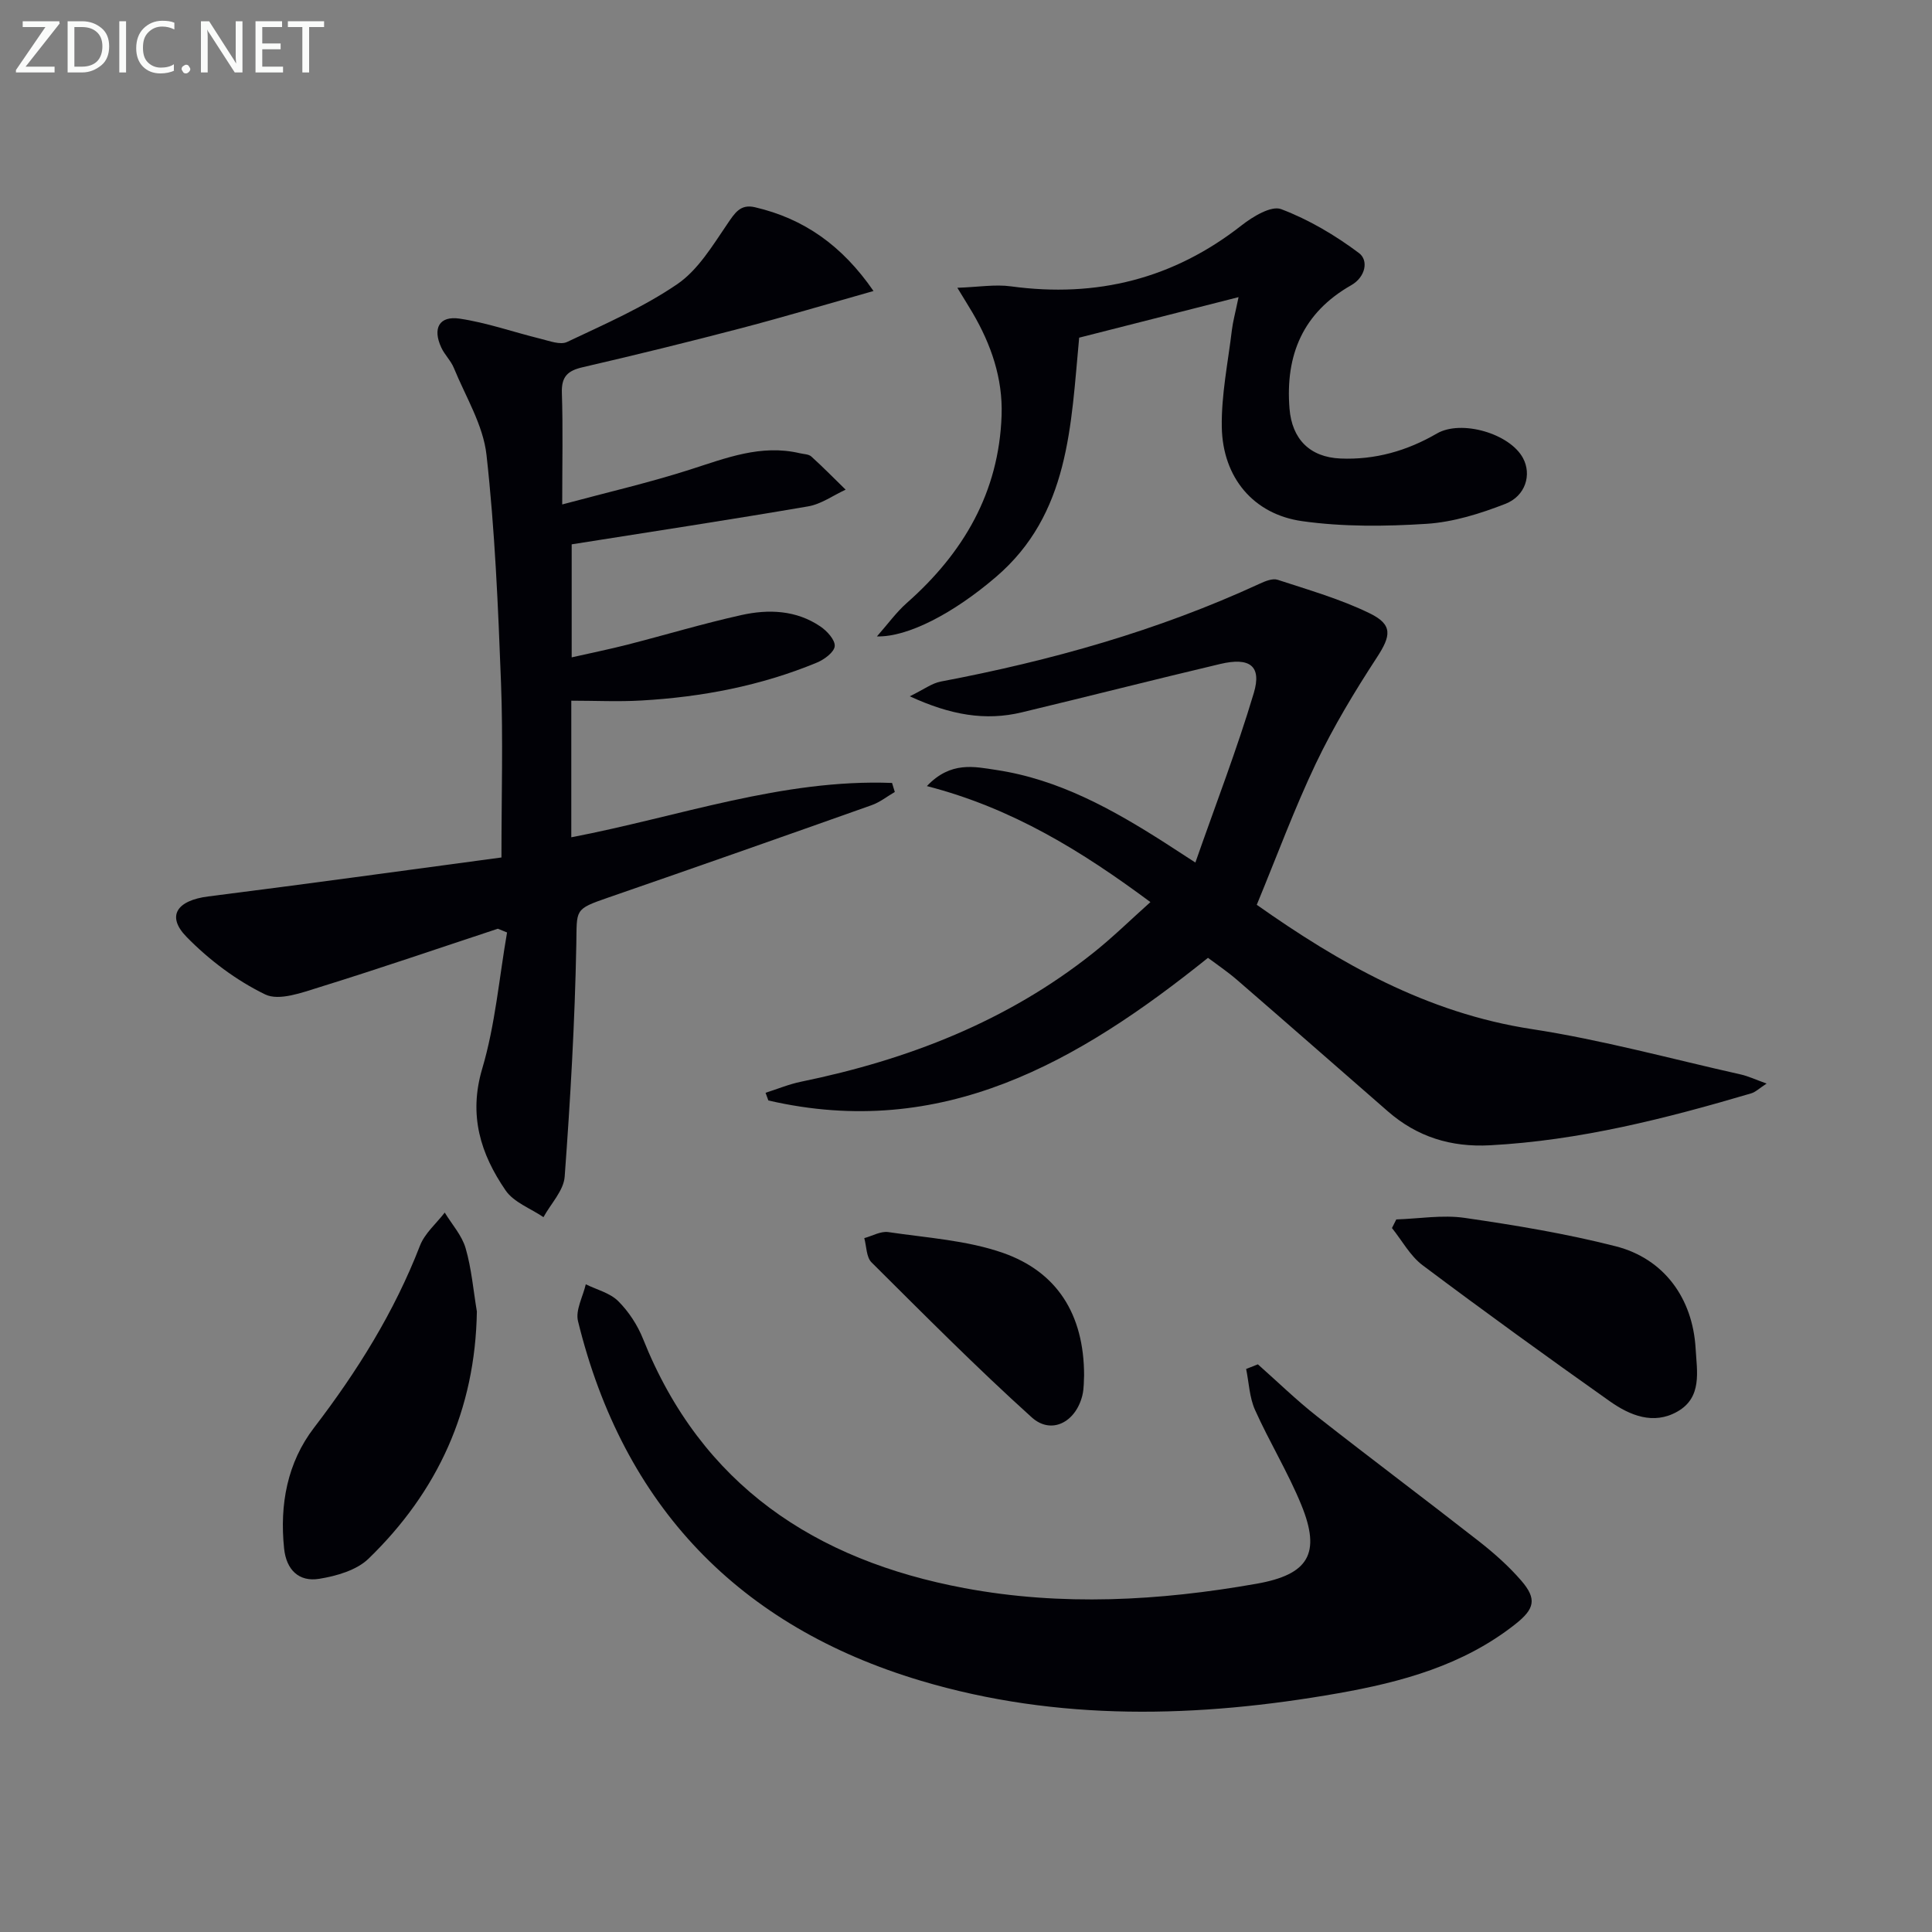 <svg enable-background="new 0 0 400 400" viewBox="0 0 400 400" xmlns="http://www.w3.org/2000/svg"><rect x="0" y="0" width="400" height="400" fill="#808080" stroke="none"/><path d="m103.08 192.28c-12.27 4.05-24.5 8.25-36.85 12.08-3.67 1.14-8.44 2.92-11.32 1.53-5.98-2.9-11.62-7.14-16.29-11.92-4.24-4.34-1.97-7.55 4.49-8.37 20.19-2.55 40.36-5.34 60.71-8.07 0-12.9.35-24.54-.09-36.15-.6-15.76-1.26-31.57-3.01-47.23-.69-6.16-4.32-12.02-6.75-17.96-.62-1.52-1.92-2.74-2.61-4.24-1.84-3.97-.43-6.61 3.8-5.98 5.67.84 11.17 2.8 16.76 4.17 1.81.44 4.07 1.33 5.49.66 7.77-3.68 15.76-7.16 22.81-11.97 4.29-2.93 7.3-7.96 10.34-12.42 1.55-2.27 2.69-4.21 5.72-3.51 10.15 2.36 18.07 7.92 24.57 17.35-9.53 2.69-18.39 5.33-27.33 7.68-10.92 2.86-21.88 5.56-32.88 8.1-3.12.72-4.42 1.94-4.31 5.3.24 7.29.07 14.6.07 23.11 9.35-2.51 18.01-4.51 26.44-7.21 7.47-2.39 14.72-5.29 22.77-3.39.81.19 1.82.18 2.37.68 2.44 2.21 4.74 4.56 7.1 6.86-2.59 1.19-5.06 3-7.77 3.46-16.17 2.77-32.4 5.24-48.95 7.86v23.4c4.02-.91 7.81-1.68 11.54-2.63 7.88-2.02 15.68-4.37 23.61-6.13 5.62-1.25 11.35-1.03 16.35 2.37 1.37.93 3.06 2.77 2.96 4.07-.1 1.24-2.15 2.76-3.66 3.39-11.62 4.82-23.82 7.14-36.33 7.86-4.77.28-9.57.04-14.55.04v28.28c22.15-4.22 43.65-12.12 66.41-11.25.19.62.38 1.25.57 1.87-1.59.92-3.09 2.13-4.79 2.73-18.16 6.44-36.33 12.84-54.54 19.13-7.12 2.46-6.47 2.44-6.61 9.67-.3 16.05-1.23 32.11-2.41 48.12-.21 2.88-2.87 5.59-4.39 8.38-2.66-1.81-6.14-3.06-7.84-5.54-5.18-7.55-7.71-15.54-4.84-25.21 2.7-9.1 3.5-18.77 5.14-28.19-.62-.25-1.26-.51-1.9-.78z" fill="#010106"/><path d="m260.2 187.33c17.04 12.02 35.18 22.4 56.93 25.73 14.55 2.23 28.85 6.16 43.25 9.39 1.58.35 3.08 1.07 5.38 1.89-1.48.96-2.28 1.76-3.23 2.04-17.69 5.22-35.5 9.75-54.06 10.74-8.08.43-15.06-1.74-21.12-7.02-10.41-9.07-20.78-18.18-31.22-27.21-2-1.73-4.21-3.21-6.03-4.58-26.9 21.6-55.03 37.84-91.02 29.53-.19-.53-.38-1.06-.58-1.59 2.46-.78 4.87-1.79 7.38-2.3 22.09-4.54 42.67-12.5 60.48-26.68 4.01-3.19 7.68-6.8 11.82-10.5-14.22-10.56-28.6-19.46-46.28-24.02 4.94-5.2 9.83-4.02 14.35-3.34 12.95 1.94 24.12 8.17 34.96 15.1 1.67 1.07 3.32 2.15 6.28 4.07 4.21-12.05 8.62-23.44 12.1-35.11 1.67-5.61-.84-7.45-6.96-6-13.71 3.24-27.36 6.73-41.06 10.01-7.53 1.81-14.72.59-23.21-3.32 2.94-1.43 4.59-2.71 6.41-3.05 22.75-4.31 44.9-10.51 65.99-20.24 1.16-.54 2.71-1.18 3.77-.83 6.43 2.11 13.01 3.99 19.05 6.94 4.87 2.37 4.39 4.69 1.48 9.15-4.6 7.05-8.99 14.33-12.61 21.91-4.46 9.37-8.06 19.15-12.25 29.29z" fill="#010106"/><path d="m260.43 282.47c4.07 3.6 7.97 7.41 12.23 10.76 11.11 8.72 22.42 17.18 33.54 25.88 3.12 2.44 6.15 5.13 8.74 8.12 3.32 3.83 2.78 5.88-1.2 9.03-10.79 8.53-23.57 12-36.73 14.32-28.96 5.1-58 5.87-86.39-2.61-37.54-11.21-61.56-36.11-70.95-74.44-.56-2.28 1.02-5.07 1.61-7.63 2.27 1.12 5 1.78 6.71 3.48 2.17 2.16 4 4.96 5.14 7.81 12.07 30.29 35.66 45.84 66.53 51.61 20.14 3.77 40.37 2.65 60.48-.9 10.76-1.9 13.42-6.22 9.28-16.34-2.76-6.74-6.61-13.02-9.59-19.67-1.15-2.58-1.25-5.63-1.83-8.46.82-.32 1.63-.64 2.43-.96z" fill="#010106"/><path d="m181.56 131.76c2.27-2.57 4-4.99 6.17-6.91 11.75-10.36 19.1-22.93 19.64-38.86.26-7.67-2.18-14.71-6.04-21.28-.75-1.27-1.54-2.53-3.12-5.13 4.31-.14 7.79-.75 11.13-.29 17.71 2.4 33.58-1.54 47.73-12.64 2.31-1.81 6.14-4.13 8.18-3.35 5.73 2.17 11.2 5.41 16.12 9.1 2.01 1.51 1.37 4.95-1.63 6.66-9.95 5.66-13.66 14.41-12.76 25.55.51 6.27 4.17 10.04 10.53 10.32 7.18.31 13.81-1.59 19.99-5.18 5.02-2.91 15.09-.02 17.83 5.11 1.8 3.37.57 7.82-3.69 9.47-5.19 2.02-10.75 3.76-16.25 4.12-8.56.55-17.32.64-25.78-.55-10.13-1.42-16.45-9.06-16.65-19.43-.12-6.7 1.29-13.44 2.09-20.15.21-1.74.69-3.45 1.38-6.8-11.79 3-22.44 5.71-33 8.39-1.72 18.2-1.98 36.52-17.27 49.58-8.76 7.5-18.24 12.45-24.6 12.27z" fill="#010106"/><path d="m98.73 271.54c-.33 20.34-8.09 37.28-22.43 51.17-2.48 2.4-6.65 3.59-10.23 4.17-4.16.67-6.79-1.83-7.25-6.28-.95-9.1.66-17.79 6.2-25.01 8.94-11.67 16.61-23.94 21.93-37.69.99-2.56 3.38-4.58 5.13-6.85 1.48 2.44 3.55 4.72 4.32 7.37 1.23 4.24 1.6 8.73 2.33 13.12z" fill="#010106"/><path d="m289.09 252.47c4.73-.15 9.55-.99 14.16-.32 10.48 1.52 20.98 3.26 31.23 5.87 10.03 2.55 15.98 10.76 16.58 21.18.27 4.74 1.41 10.12-3.79 13.06-4.96 2.81-9.84.78-13.99-2.15-13.04-9.22-25.98-18.58-38.75-28.16-2.58-1.94-4.25-5.1-6.34-7.7.3-.6.6-1.19.9-1.78z" fill="#010106"/><path d="m224.45 284.78c-.07.88.02 2.59-.37 4.17-1.39 5.53-6.43 8.15-10.47 4.5-11.42-10.3-22.27-21.25-33.18-32.1-1.08-1.08-1.02-3.31-1.49-5.01 1.66-.45 3.41-1.48 4.97-1.25 7.99 1.19 16.29 1.69 23.81 4.33 11.03 3.89 16.72 12.58 16.73 25.36z" fill="#010106"/><g fill="#fafbfa"><path d="m12.4 4.8-7.1 9h6v1.2h-8v-.5l6.1-8.9h-4.7v-1.2h7.6v.4z"/><path d="m14 14v-9.6h3c1.6 0 2.9.5 4 1.4s1.6 2.2 1.6 3.8-.5 3-1.6 3.9-2.4 1.5-4 1.5h-3zm1.4-8.4v8.2h1.6c1.3 0 2.4-.4 3.1-1.1s1.1-1.8 1.1-3.1-.4-2.3-1.2-3-1.8-1-3.1-1z"/><path d="m26.1 4.4v10.6h-1.4v-10.6z"/><path d="m36.1 14.6c-.8.4-1.8.6-2.9.6-1.5 0-2.7-.5-3.6-1.4s-1.4-2.2-1.4-3.8c0-1.7.5-3.1 1.5-4.1s2.3-1.6 3.9-1.6c1 0 1.8.1 2.5.4v1.4c-.8-.4-1.6-.6-2.5-.6-1.2 0-2.1.4-2.9 1.2s-1.1 1.8-1.1 3.2c0 1.3.3 2.3 1 3s1.6 1.1 2.7 1.1c1 0 2-.2 2.7-.7v1.3z"/><path d="m37.6 14.3c0-.2.1-.5.3-.6s.4-.3.6-.3c.3 0 .5.1.6.3s.3.4.3.6-.1.4-.3.6-.4.3-.6.3c-.3 0-.5-.1-.6-.3s-.3-.4-.3-.6z"/><path d="m50.2 15h-1.6l-5.3-8.2c-.2-.2-.3-.5-.4-.7 0 .2.1.7.1 1.5v7.4h-1.4v-10.6h1.7l5.2 8.1c.2.4.4.6.4.7 0-.3-.1-.8-.1-1.5v-7.3h1.4z"/><path d="m58.6 15h-5.7v-10.6h5.5v1.2h-4.1v3.4h3.8v1.2h-3.8v3.6h4.3z"/><path d="m67.1 5.6h-3.1v9.4h-1.4v-9.4h-3v-1.2h7.5z"/></g></svg>